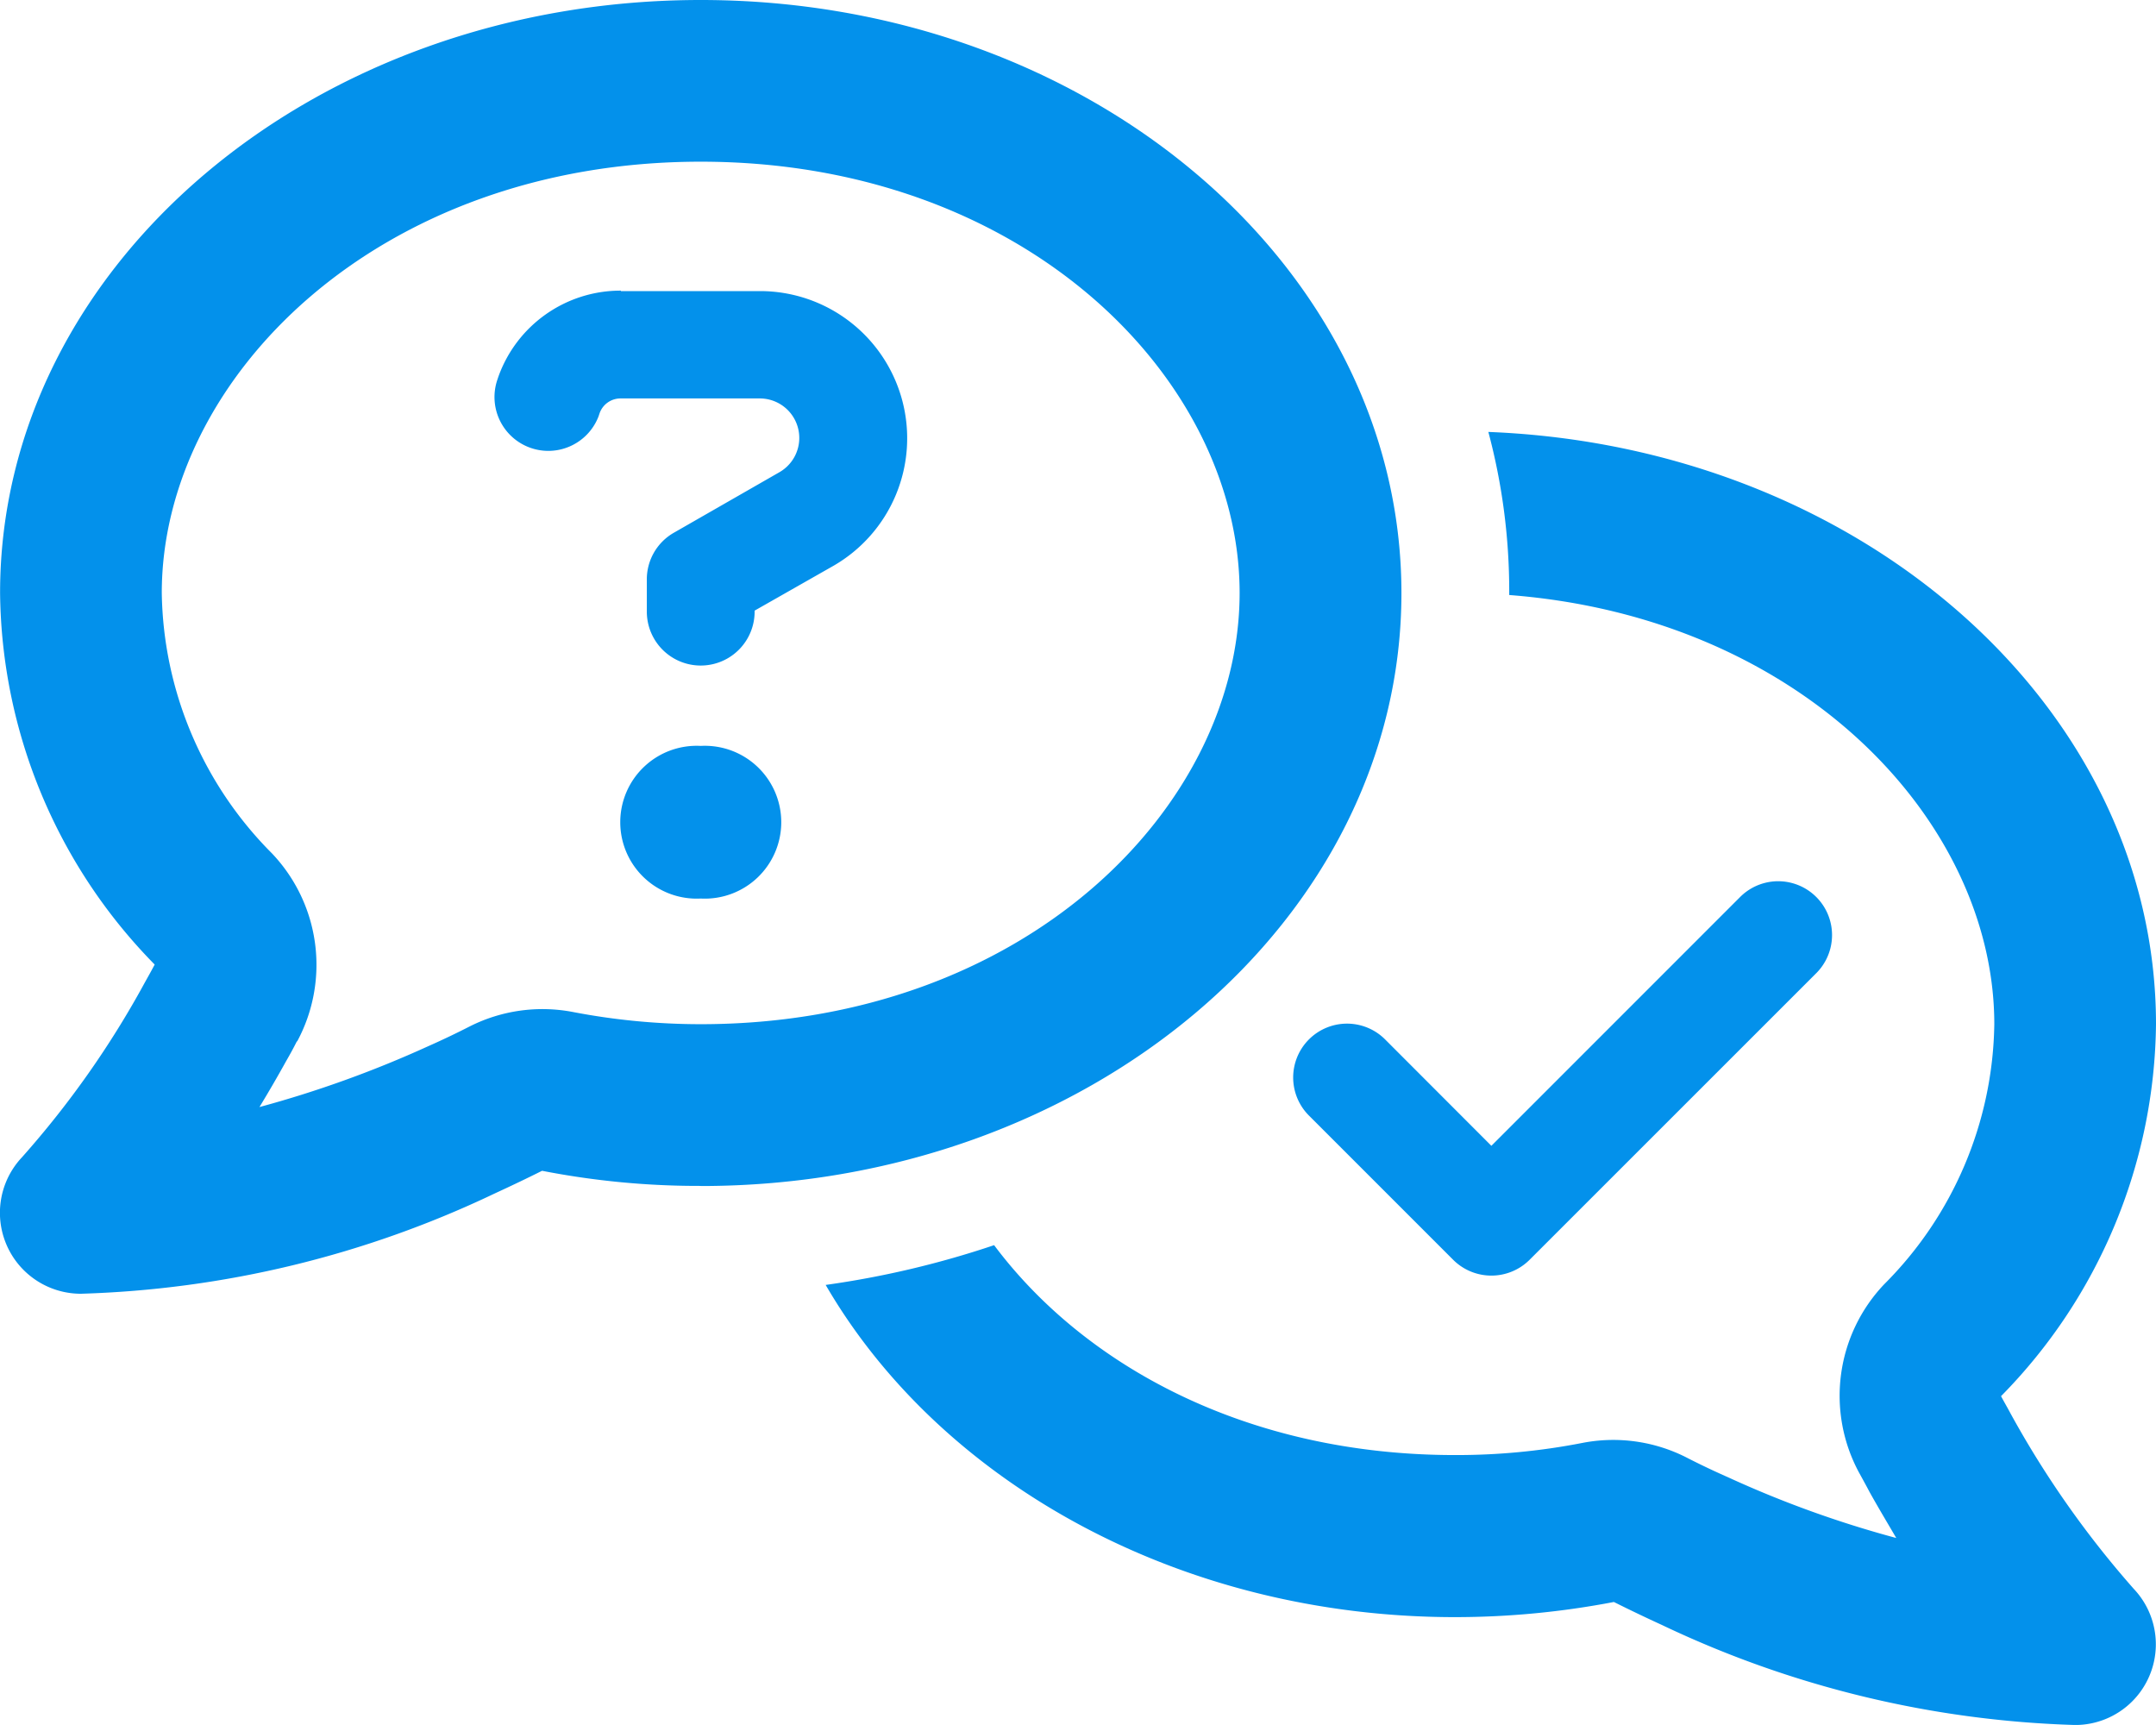 <svg xmlns="http://www.w3.org/2000/svg" width="79" height="63.198" viewBox="0 0 79 63.198">
  <path id="comments-question-check-regular" d="M10.868,38.153a5.925,5.925,0,0,0-.926-6.888,13.791,13.791,0,0,1-4.036-9.541c0-7.838,7.875-15.8,19.749-15.8S45.4,13.886,45.4,21.724s-7.875,15.8-19.749,15.8a24.829,24.829,0,0,1-4.666-.444A5.918,5.918,0,0,0,17.2,37.6q-.759.389-1.555.741A40.281,40.281,0,0,1,9.485,40.56c.346-.568.667-1.123.975-1.679.136-.235.272-.481.395-.728Zm14.787,5.3c14.182,0,25.674-9.727,25.674-21.724S39.837,0,25.655,0-.019,9.727-.019,21.724A19.688,19.688,0,0,0,5.646,35.339c-.111.21-.235.432-.346.63A34.274,34.274,0,0,1,.783,42.4a2.966,2.966,0,0,0,2.16,5,37.782,37.782,0,0,0,15.145-3.666c.592-.272,1.185-.555,1.753-.839A29.866,29.866,0,0,0,25.655,43.449ZM53.3,59.248a30.953,30.953,0,0,0,5.814-.555c.568.284,1.16.568,1.753.839A37.782,37.782,0,0,0,76.016,63.2a2.956,2.956,0,0,0,2.148-4.987,35.456,35.456,0,0,1-4.518-6.431c-.111-.21-.235-.42-.346-.63a19.7,19.7,0,0,0,5.678-13.627c0-11.652-10.85-21.169-24.464-21.7a22.607,22.607,0,0,1,.765,5.9V21.8c10.763.827,17.774,8.332,17.774,15.725a13.741,13.741,0,0,1-4.036,9.529,5.927,5.927,0,0,0-.926,6.888c.136.247.272.494.395.728.309.555.642,1.111.975,1.679A39.01,39.01,0,0,1,63.3,54.125q-.8-.352-1.555-.741a5.918,5.918,0,0,0-3.789-.518,24.026,24.026,0,0,1-4.666.444c-7.616,0-13.578-3.271-16.886-7.69a34.056,34.056,0,0,1-6.172,1.457C34.419,54.286,43.182,59.248,53.3,59.248Zm-30.574-48.6a4.755,4.755,0,0,0-4.493,3.172l-.037.111a1.972,1.972,0,0,0,3.715,1.321l.037-.111a.812.812,0,0,1,.778-.543h5.1a1.447,1.447,0,0,1,.716,2.7l-3.876,2.222a1.965,1.965,0,0,0-.987,1.716v1.173a1.975,1.975,0,0,0,3.95,0v-.037l2.888-1.642A5.392,5.392,0,0,0,27.84,10.665h-5.11ZM25.655,32.92a2.8,2.8,0,1,0,0-5.592,2.8,2.8,0,1,0,0,5.592Zm40.893,2.716a1.973,1.973,0,0,0-2.79-2.79L54.625,41.98,50.749,38.1a1.973,1.973,0,1,0-2.79,2.79l5.271,5.271a1.982,1.982,0,0,0,2.79,0Z" transform="translate(0.022)" fill="#0391eb"/>
</svg>
